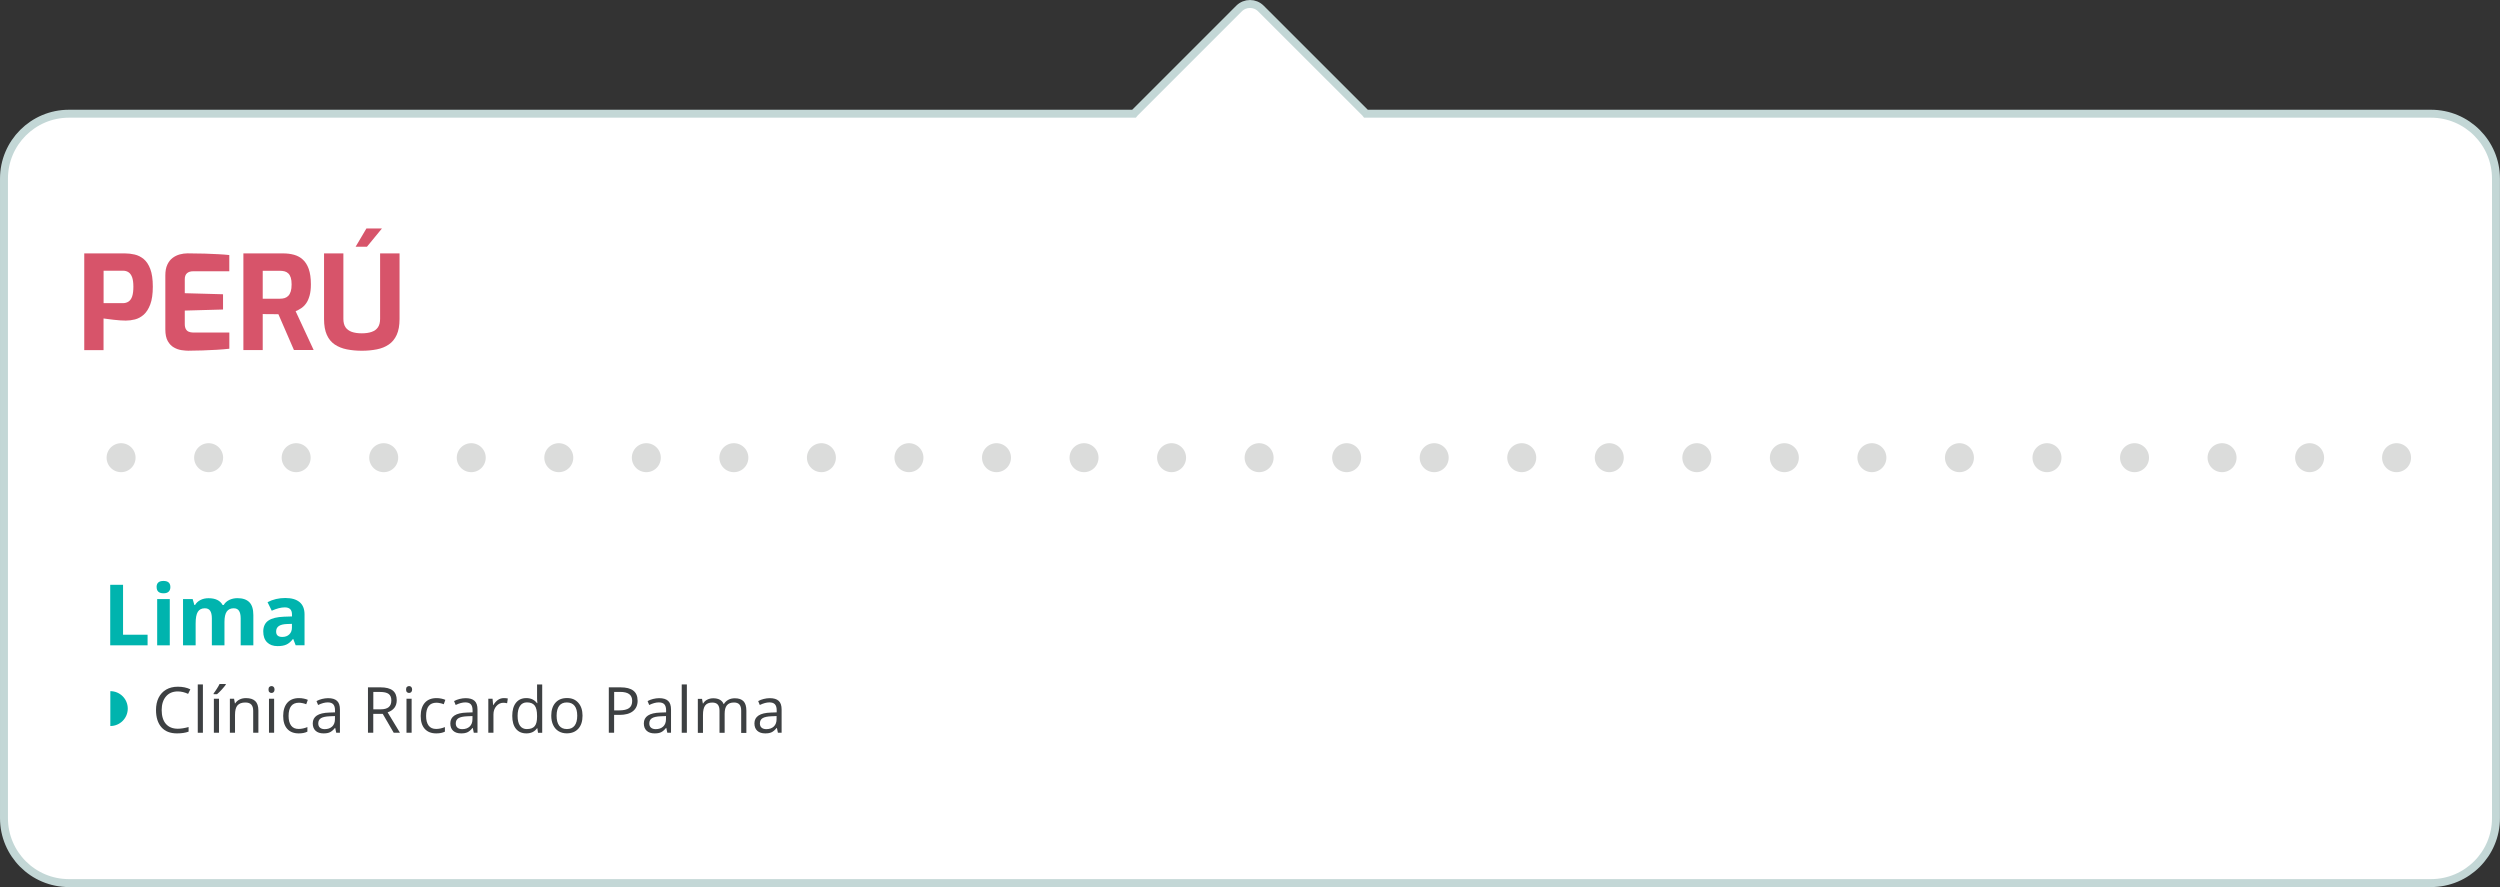 <?xml version="1.0" encoding="UTF-8"?><svg id="b" xmlns="http://www.w3.org/2000/svg" xmlns:xlink="http://www.w3.org/1999/xlink" viewBox="0 0 471.78 167.41"><rect x="0" y="0" width="471.78" height="167.41" fill="#333333" stroke="none"/><defs><style>.g{stroke-dasharray:0 0 0 16.52;}.g,.h,.i{fill:none;}.g,.i{stroke:#dbdcdb;stroke-linecap:round;stroke-linejoin:round;stroke-width:5.47px;}.j{fill:url(#e);}.j,.h,.k,.l,.m{stroke-width:0px;}.n{fill:#fff;stroke:#c3d7d6;stroke-miterlimit:10;stroke-width:1.5px;}.k{fill:#00b4ae;}.o{clip-path:url(#f);}.l{fill:#d7546a;}.p{mask:url(#d);}.m{fill:#3d4042;}</style><linearGradient id="e" x1="-6574.79" y1="2988.37" x2="-6574.04" y2="2988.37" gradientTransform="translate(701512.58 319062.95) scale(106.67 -106.67)" gradientUnits="userSpaceOnUse"><stop offset="0" stop-color="#fff"/><stop offset="1" stop-color="#000"/></linearGradient><mask id="d" x="-2223.27" y="-903.78" width="4382.04" height="2391.31" maskUnits="userSpaceOnUse"><rect class="j" x="-883.74" y="-1783.65" width="1702.98" height="4151.06" transform="translate(-314.23 209.92) rotate(-80.1)"/></mask><clipPath id="f"><rect class="h" x="19.37" y="82.89" width="436.38" height="6.97"/></clipPath></defs><g id="c"><path class="n" d="M458.77,21.46h-200.99c-.04-.05-.08-.11-.13-.16L237.94,1.6c-1.13-1.13-2.97-1.13-4.11,0l-19.7,19.7s-.08.1-.13.16H13.01c-6.77,0-12.26,5.49-12.26,12.26v120.67c0,6.77,5.49,12.26,12.26,12.26h445.75c6.77,0,12.26-5.49,12.26-12.26V33.72c0-6.77-5.49-12.26-12.26-12.26Z"/><path class="l" d="M15.9,66.06v-18.24h7.69c.59,0,1.2.07,1.81.21.62.14,1.18.42,1.7.84.52.42.94,1.05,1.26,1.89.32.84.48,1.95.48,3.33s-.16,2.5-.48,3.35-.74,1.5-1.24,1.95c-.51.44-1.06.74-1.65.89s-1.17.22-1.73.22c-.3,0-.64-.01-1.04-.04-.39-.02-.79-.06-1.2-.11-.4-.05-.78-.09-1.12-.14-.35-.04-.62-.08-.84-.11v5.97h-3.65ZM19.55,57.21h3.62c.43,0,.79-.1,1.1-.31.3-.21.53-.53.68-.99s.22-1.06.22-1.81-.08-1.33-.23-1.76c-.16-.44-.38-.75-.67-.95-.29-.2-.63-.3-1.02-.3h-3.7v6.11Z"/><path class="l" d="M35.65,66.19c-.39,0-.85-.04-1.36-.11-.51-.07-1-.24-1.47-.51-.47-.26-.85-.66-1.16-1.2-.3-.53-.46-1.27-.46-2.21v-10.18c0-.81.12-1.48.37-2.02.25-.54.58-.97.99-1.28.41-.31.86-.53,1.36-.67.49-.13.98-.2,1.46-.2,1.23,0,2.32.02,3.27.05.94.03,1.8.07,2.55.11.76.04,1.45.09,2.07.16v3.06h-6.8c-.51,0-.9.12-1.18.37-.28.25-.42.62-.42,1.13v2.64l7.22.2v2.88l-7.22.2v2.51c0,.43.07.76.21,1,.14.24.33.4.57.49s.49.14.75.14h6.88v3.06c-.72.08-1.52.15-2.4.2-.88.05-1.77.09-2.66.12-.9.03-1.75.05-2.55.05Z"/><path class="l" d="M45.93,66.06v-18.24h7.54c.72,0,1.4.09,2.02.26.62.17,1.17.47,1.65.9.48.43.85,1.02,1.12,1.77.27.76.41,1.73.41,2.91,0,.84-.08,1.55-.25,2.14-.17.59-.38,1.08-.65,1.45-.27.38-.58.68-.92.91-.35.23-.7.42-1.06.57l3.4,7.32h-3.72l-2.93-6.75c-.2,0-.42,0-.68-.01-.26,0-.51-.01-.78-.01h-.79c-.26,0-.5,0-.71-.02v6.8h-3.65ZM49.58,56.37h3.25c.33,0,.62-.04.89-.12.26-.08.49-.23.69-.43s.35-.48.46-.83c.11-.35.16-.79.16-1.33,0-.51-.05-.93-.16-1.27-.11-.34-.26-.6-.46-.79-.2-.19-.43-.32-.69-.39-.26-.07-.56-.11-.89-.11h-3.25v5.28Z"/><path class="l" d="M68.27,66.19c-1,0-1.94-.09-2.81-.26-.87-.17-1.63-.48-2.28-.91-.65-.44-1.15-1.04-1.5-1.82-.35-.78-.53-1.78-.53-3v-12.38h3.65v12.35c0,.67.14,1.21.41,1.6s.67.68,1.18.86c.52.18,1.15.27,1.89.27s1.34-.09,1.86-.27c.52-.18.91-.47,1.18-.86s.41-.93.41-1.6v-12.35h3.67v12.38c0,1.22-.18,2.21-.54,3-.36.78-.86,1.39-1.5,1.82-.64.44-1.39.74-2.26.91-.86.17-1.8.26-2.82.26ZM67.11,46.56l2.04-3.45h2.93l-2.83,3.45h-2.14Z"/><g class="p"><g class="o"><line class="g" x1="39.37" y1="86.37" x2="444.01" y2="86.37"/><path class="i" d="M452.26,86.37h0M22.85,86.37h0"/></g></g><path class="k" d="M20.8,121.78v-11.42h2.42v9.42h4.63v2h-7.05Z"/><path class="k" d="M29.55,110.79c0-.78.43-1.16,1.3-1.16s1.3.39,1.3,1.16c0,.37-.11.66-.32.86-.22.21-.54.31-.97.31-.87,0-1.3-.39-1.3-1.17ZM32.04,121.78h-2.38v-8.73h2.38v8.73Z"/><path class="k" d="M42.36,121.78h-2.38v-5.1c0-.63-.11-1.1-.32-1.42-.21-.31-.54-.47-1-.47-.61,0-1.05.22-1.33.67-.28.45-.41,1.19-.41,2.21v4.11h-2.38v-8.73h1.82l.32,1.12h.13c.23-.4.57-.71,1.02-.94.44-.23.95-.34,1.52-.34,1.31,0,2.19.43,2.66,1.28h.21c.23-.41.58-.72,1.04-.95.46-.22.97-.34,1.54-.34.99,0,1.74.25,2.25.76s.76,1.32.76,2.44v5.7h-2.39v-5.1c0-.63-.11-1.1-.32-1.42-.21-.31-.54-.47-1-.47-.58,0-1.02.21-1.31.62-.29.42-.43,1.08-.43,1.98v4.38Z"/><path class="k" d="M55.8,121.78l-.46-1.19h-.06c-.4.51-.81.86-1.24,1.05-.43.2-.98.29-1.66.29-.84,0-1.5-.24-1.98-.72-.48-.48-.72-1.16-.72-2.05s.32-1.61.97-2.05c.65-.44,1.62-.68,2.93-.73l1.52-.05v-.38c0-.89-.45-1.33-1.36-1.33-.7,0-1.52.21-2.46.63l-.79-1.61c1-.53,2.12-.79,3.34-.79s2.07.26,2.7.77c.62.51.94,1.29.94,2.33v5.82h-1.66ZM55.09,117.73l-.92.03c-.69.02-1.21.15-1.55.38-.34.23-.51.58-.51,1.05,0,.67.38,1.01,1.16,1.01.55,0,.99-.16,1.32-.48.33-.32.5-.74.5-1.27v-.72Z"/><path class="m" d="M33.56,130.48c-.94,0-1.69.31-2.23.94s-.82,1.49-.82,2.58.26,1.99.79,2.6,1.28.92,2.25.92c.6,0,1.28-.11,2.04-.32v.87c-.59.22-1.33.33-2.2.33-1.26,0-2.24-.38-2.92-1.15s-1.03-1.85-1.03-3.26c0-.88.16-1.66.49-2.32s.81-1.18,1.43-1.54,1.36-.54,2.2-.54c.9,0,1.68.16,2.36.49l-.42.86c-.65-.3-1.3-.46-1.95-.46Z"/><path class="m" d="M38.29,138.28h-.97v-9.12h.97v9.12Z"/><path class="m" d="M40.31,130.86c.19-.24.39-.54.61-.88s.39-.64.51-.9h1.18v.12c-.17.25-.43.57-.77.94s-.63.66-.88.86h-.65v-.15ZM41.33,138.28h-.97v-6.42h.97v6.42Z"/><path class="m" d="M47.78,138.28v-4.15c0-.52-.12-.91-.36-1.17s-.61-.39-1.12-.39c-.67,0-1.16.18-1.48.54s-.47.96-.47,1.8v3.37h-.97v-6.42h.79l.16.88h.05c.2-.32.48-.56.84-.74s.76-.26,1.2-.26c.77,0,1.36.19,1.75.56s.59.97.59,1.79v4.19h-.97Z"/><path class="m" d="M50.67,130.12c0-.22.05-.39.16-.49s.25-.16.41-.16.29.05.4.16.17.27.17.49-.06.38-.17.49-.25.16-.4.16c-.16,0-.3-.05-.41-.16s-.16-.27-.16-.49ZM51.73,138.28h-.97v-6.42h.97v6.42Z"/><path class="m" d="M56.36,138.4c-.93,0-1.65-.29-2.16-.86s-.76-1.38-.76-2.43.26-1.9.78-2.49,1.26-.88,2.21-.88c.31,0,.62.03.93.1s.55.14.73.23l-.3.83c-.21-.09-.45-.16-.7-.21s-.48-.08-.67-.08c-1.3,0-1.96.83-1.96,2.5,0,.79.16,1.39.48,1.82s.79.63,1.42.63c.54,0,1.08-.12,1.65-.35v.86c-.43.22-.97.33-1.62.33Z"/><path class="m" d="M63.45,138.28l-.19-.91h-.05c-.32.4-.64.67-.96.82s-.71.21-1.19.21c-.64,0-1.14-.16-1.5-.49s-.54-.79-.54-1.4c0-1.3,1.04-1.98,3.11-2.04l1.09-.04v-.4c0-.5-.11-.88-.33-1.12s-.56-.36-1.04-.36c-.54,0-1.14.16-1.82.49l-.3-.74c.32-.17.66-.31,1.04-.4s.76-.15,1.13-.15c.77,0,1.33.17,1.7.51s.55.88.55,1.63v4.38h-.72ZM61.26,137.6c.61,0,1.08-.17,1.43-.5s.52-.8.52-1.39v-.58l-.97.04c-.77.03-1.33.15-1.67.36s-.51.54-.51.99c0,.35.11.62.32.8s.51.28.89.28Z"/><path class="m" d="M70.44,134.72v3.56h-1v-8.57h2.35c1.05,0,1.83.2,2.33.6s.75,1.01.75,1.82c0,1.13-.57,1.9-1.72,2.3l2.33,3.85h-1.18l-2.07-3.56h-1.79ZM70.44,133.86h1.37c.7,0,1.22-.14,1.55-.42s.49-.7.49-1.26-.17-.97-.5-1.22-.87-.38-1.61-.38h-1.29v3.28Z"/><path class="m" d="M76.63,130.12c0-.22.05-.39.16-.49s.25-.16.41-.16.29.05.4.16.17.27.17.49-.06.38-.17.49-.25.16-.4.16c-.16,0-.3-.05-.41-.16s-.16-.27-.16-.49ZM77.68,138.28h-.97v-6.42h.97v6.42Z"/><path class="m" d="M82.31,138.4c-.93,0-1.65-.29-2.16-.86s-.76-1.38-.76-2.43.26-1.9.78-2.49,1.26-.88,2.21-.88c.31,0,.62.03.93.1s.55.14.73.23l-.3.83c-.21-.09-.45-.16-.7-.21s-.48-.08-.67-.08c-1.3,0-1.96.83-1.96,2.5,0,.79.16,1.39.48,1.82s.79.63,1.42.63c.54,0,1.08-.12,1.65-.35v.86c-.43.22-.97.33-1.62.33Z"/><path class="m" d="M89.41,138.28l-.19-.91h-.05c-.32.4-.64.67-.96.82s-.71.21-1.19.21c-.64,0-1.14-.16-1.5-.49s-.54-.79-.54-1.4c0-1.3,1.04-1.98,3.11-2.04l1.09-.04v-.4c0-.5-.11-.88-.33-1.12s-.56-.36-1.04-.36c-.54,0-1.14.16-1.82.49l-.3-.74c.32-.17.66-.31,1.04-.4s.76-.15,1.13-.15c.77,0,1.33.17,1.7.51s.55.88.55,1.63v4.38h-.72ZM87.21,137.6c.61,0,1.08-.17,1.43-.5s.52-.8.52-1.39v-.58l-.97.04c-.77.03-1.33.15-1.67.36s-.51.54-.51.99c0,.35.11.62.32.8s.51.28.89.28Z"/><path class="m" d="M95.06,131.74c.29,0,.54.02.77.07l-.13.9c-.27-.06-.5-.09-.7-.09-.52,0-.96.21-1.33.63s-.55.95-.55,1.58v3.45h-.97v-6.42h.8l.11,1.19h.05c.24-.42.53-.74.86-.97s.71-.34,1.11-.34Z"/><path class="m" d="M101.4,137.42h-.05c-.45.65-1.12.98-2.02.98-.84,0-1.49-.29-1.96-.86s-.7-1.39-.7-2.45.23-1.88.7-2.47,1.12-.88,1.96-.88,1.54.32,2,.95h.08l-.04-.46-.02-.45v-2.61h.97v9.12h-.79l-.13-.86ZM99.46,137.58c.66,0,1.14-.18,1.44-.54s.45-.94.45-1.75v-.21c0-.91-.15-1.56-.46-1.95s-.79-.58-1.45-.58c-.57,0-1.01.22-1.31.67s-.45,1.07-.45,1.88.15,1.44.45,1.86.74.63,1.32.63Z"/><path class="m" d="M109.93,135.06c0,1.05-.26,1.86-.79,2.45s-1.26.88-2.19.88c-.57,0-1.08-.13-1.53-.4s-.79-.66-1.03-1.16-.36-1.09-.36-1.77c0-1.05.26-1.86.79-2.45s1.25-.88,2.18-.88,1.61.3,2.14.9.79,1.41.79,2.43ZM105.04,135.06c0,.82.16,1.45.49,1.88s.81.64,1.45.64,1.12-.21,1.45-.64.5-1.05.5-1.88-.17-1.44-.5-1.86-.82-.64-1.46-.64-1.12.21-1.44.63-.49,1.04-.49,1.87Z"/><path class="m" d="M120.33,132.21c0,.87-.3,1.53-.89,2s-1.44.7-2.54.7h-1.01v3.37h-1v-8.57h2.22c2.14,0,3.21.83,3.21,2.5ZM115.89,134.06h.9c.88,0,1.52-.14,1.92-.43s.59-.74.59-1.37c0-.57-.19-.99-.56-1.27s-.95-.42-1.73-.42h-1.11v3.48Z"/><path class="m" d="M125.93,138.28l-.19-.91h-.05c-.32.4-.64.67-.96.82s-.71.21-1.19.21c-.64,0-1.14-.16-1.5-.49s-.54-.79-.54-1.4c0-1.3,1.04-1.98,3.11-2.04l1.09-.04v-.4c0-.5-.11-.88-.33-1.12s-.56-.36-1.04-.36c-.54,0-1.14.16-1.82.49l-.3-.74c.32-.17.66-.31,1.04-.4s.76-.15,1.13-.15c.77,0,1.33.17,1.7.51s.55.88.55,1.63v4.38h-.72ZM123.73,137.6c.61,0,1.08-.17,1.43-.5s.52-.8.52-1.39v-.58l-.97.04c-.77.03-1.33.15-1.67.36s-.51.54-.51.99c0,.35.11.62.32.8s.51.28.89.28Z"/><path class="m" d="M129.62,138.28h-.97v-9.12h.97v9.12Z"/><path class="m" d="M139.87,138.28v-4.18c0-.51-.11-.9-.33-1.15s-.56-.38-1.02-.38c-.61,0-1.05.17-1.34.52s-.43.88-.43,1.61v3.59h-.97v-4.18c0-.51-.11-.9-.33-1.15s-.56-.38-1.03-.38c-.61,0-1.06.18-1.34.55s-.42.96-.42,1.8v3.37h-.97v-6.42h.79l.16.88h.05c.18-.31.44-.56.78-.73s.71-.26,1.12-.26c1,0,1.66.36,1.97,1.09h.05c.19-.34.47-.6.83-.8s.78-.29,1.24-.29c.73,0,1.27.19,1.63.56s.54.97.54,1.79v4.19h-.97Z"/><path class="m" d="M146.8,138.28l-.19-.91h-.05c-.32.4-.64.67-.96.82s-.71.21-1.19.21c-.64,0-1.14-.16-1.5-.49s-.54-.79-.54-1.4c0-1.3,1.04-1.98,3.11-2.04l1.09-.04v-.4c0-.5-.11-.88-.33-1.12s-.56-.36-1.04-.36c-.54,0-1.14.16-1.82.49l-.3-.74c.32-.17.66-.31,1.04-.4s.76-.15,1.13-.15c.77,0,1.33.17,1.7.51s.55.88.55,1.63v4.38h-.72ZM144.6,137.6c.61,0,1.08-.17,1.43-.5s.52-.8.52-1.39v-.58l-.97.04c-.77.03-1.33.15-1.67.36s-.51.54-.51.99c0,.35.11.62.32.8s.51.28.89.28Z"/><path class="k" d="M20.82,130.44v6.57c1.81,0,3.29-1.47,3.29-3.29s-1.47-3.29-3.29-3.29Z"/></g></svg>